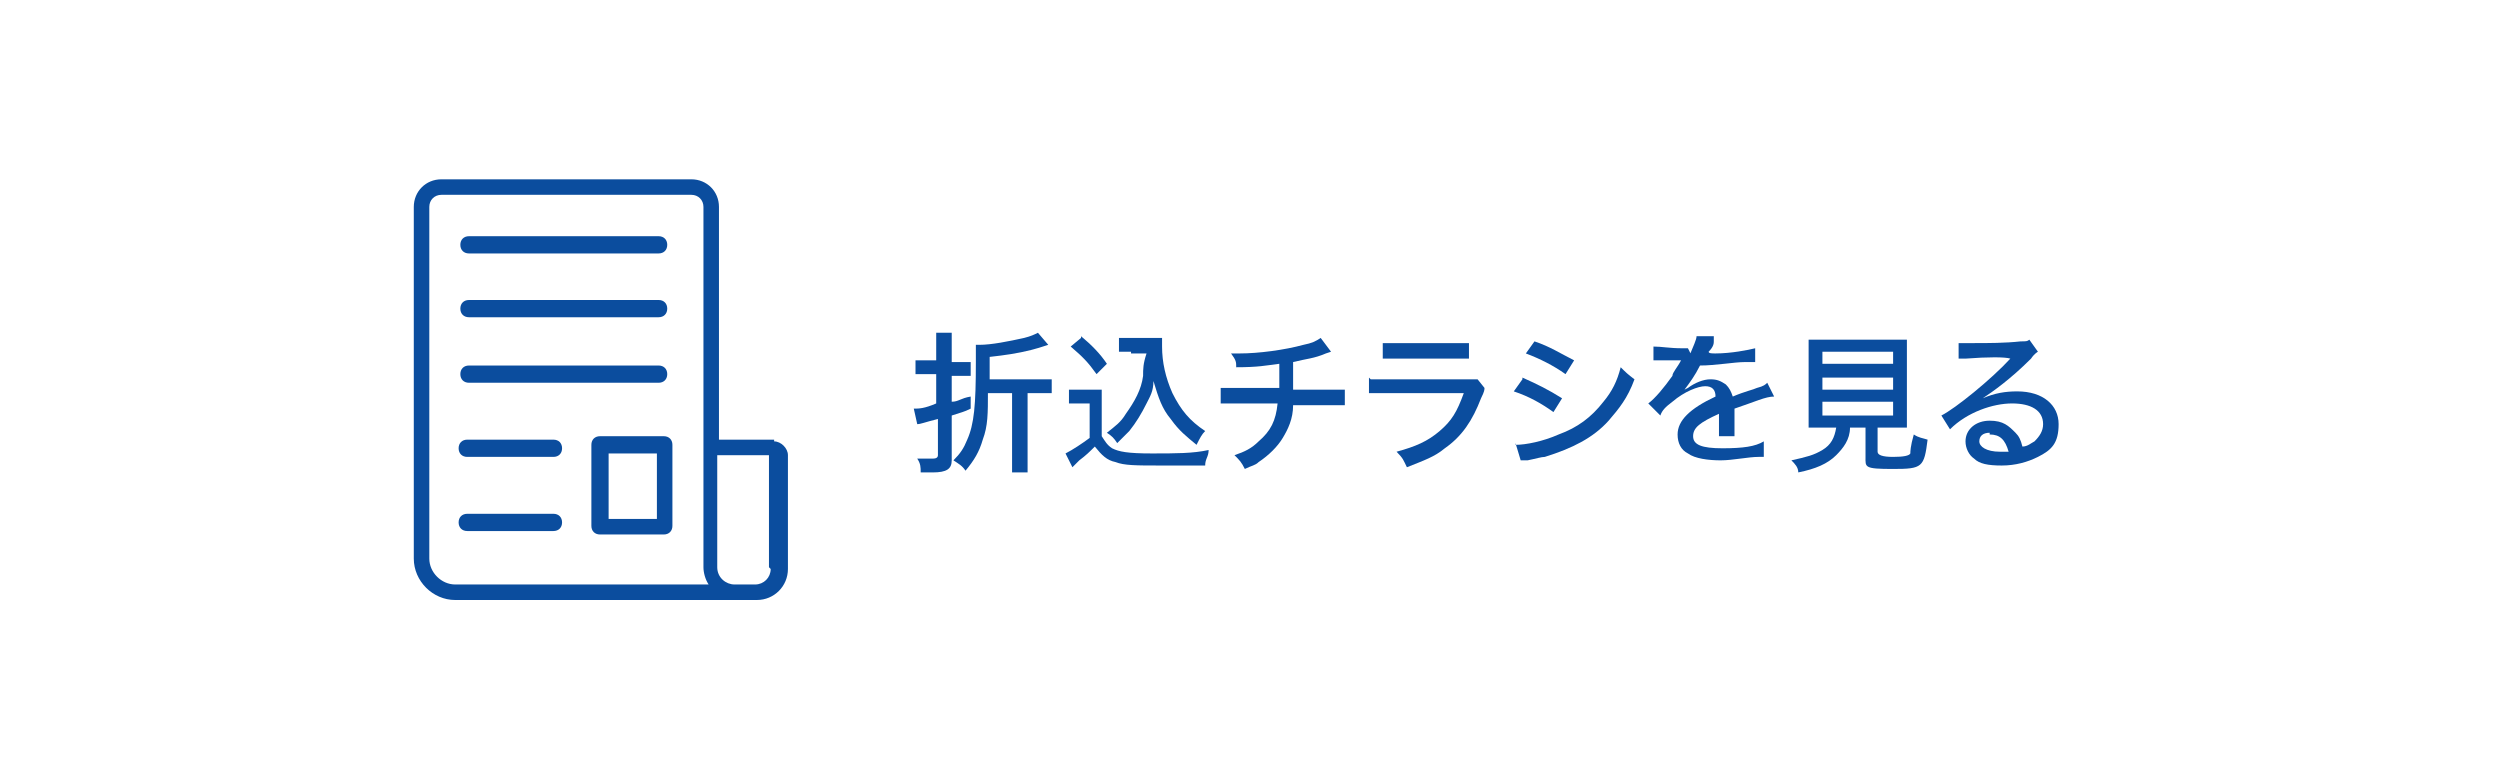 <?xml version="1.0" encoding="UTF-8"?>
<svg id="_レイヤー_1" xmlns="http://www.w3.org/2000/svg" version="1.1" viewBox="0 0 145 45">
  <!-- Generator: Adobe Illustrator 29.0.0, SVG Export Plug-In . SVG Version: 2.1.0 Build 186)  -->
  <defs>
    <style>
      .st0 {
        fill: #0b4d9e;
      }
    </style>
  </defs>
  <g>
    <path class="st0" d="M54.3,20.2v-.9h.9v1.7h1.1v.8h-1.1v1.5c.4,0,.5-.2,1.1-.3v.7c-.4.2-.5.2-1.1.4v2.6c0,.5-.3.7-1.1.7s-.2,0-.7,0c0-.3,0-.5-.2-.8h.9q.3,0,.3-.2v-2.1c-.8.2-1,.3-1.2.3l-.2-.9c.3,0,.6,0,1.3-.3v-1.7h-1.2v-.8h1.2v-.8h0ZM57.3,22.7c0,1.3,0,2-.3,2.8-.2.7-.5,1.2-1,1.8-.2-.3-.4-.4-.7-.6.4-.4.6-.7.8-1.2.4-.9.5-2,.5-4.5s0-.7,0-1h.2c.7,0,1.7-.2,2.6-.4.4-.1.6-.2.8-.3l.6.7q-.6.2-1,.3c-.8.2-1.5.3-2.4.4v1.3h3.6v.8h-1.4v4.6h-.9v-4.6h-1.5.1Z"/>
    <path class="st0" d="M61.9,22.6h2v2.7c.2.3.3.5.6.7.4.2.9.3,2.3.3s2.4,0,3.3-.2c0,.4-.2.5-.2.9h-2.6c-1.4,0-2.1,0-2.6-.2-.5-.1-.8-.4-1.2-.9-.3.3-.5.5-.9.8,0,0-.2.2-.4.4l-.4-.8c.4-.2,1-.6,1.4-.9v-2h-1.2v-.8h-.1ZM62.7,19.5c.6.5,1.1,1,1.5,1.6l-.6.6c-.5-.7-.8-1-1.5-1.6l.6-.5h0ZM65.6,20.4h-.7v-.8h2.5v.5c0,.9.2,1.8.6,2.7.5,1,1,1.6,1.9,2.2-.2.2-.3.4-.5.8-.6-.5-1-.8-1.5-1.5-.5-.6-.7-1.2-1-2.2,0,.6-.2.9-.4,1.3-.3.6-.6,1.1-1,1.6-.2.2-.4.4-.7.7-.2-.3-.3-.4-.6-.6.5-.4.8-.6,1.1-1.1.5-.7.9-1.4,1-2.2,0-.4,0-.7.2-1.3h-.9,0Z"/>
    <path class="st0" d="M77.2,20.4q0,0-.3.1c-.7.3-1.1.3-1.9.5v1.6h3v.9h-3c0,.8-.3,1.4-.6,1.9-.3.5-.8,1-1.4,1.4-.2.2-.4.2-.8.4-.2-.4-.3-.5-.6-.8.6-.2,1-.4,1.4-.8.7-.6,1-1.2,1.1-2.2h-3.3v-.9h3.4v-1.4c-.8.1-1.2.2-2.5.2,0-.3,0-.4-.3-.8h.5c1.1,0,2.6-.2,3.7-.5.5-.1.7-.2,1-.4l.6.8h0Z"/>
    <path class="st0" d="M79.5,22h6.2l.4.5c0,.1,0,.2-.2.6-.5,1.3-1.1,2.2-2.1,2.9-.6.5-1.2.7-2.2,1.1-.2-.4-.2-.5-.6-.9,1.1-.3,1.8-.6,2.5-1.2s1-1.1,1.4-2.2h-5.5v-.9h0ZM80.2,19.9h5v.9h-5v-.9Z"/>
    <path class="st0" d="M88.3,21.9c.9.4,1.5.7,2.3,1.2l-.5.8c-.7-.5-1.4-.9-2.3-1.2l.5-.7h0ZM87.9,25.8c.6,0,1.6-.2,2.5-.6,1.1-.4,1.9-1,2.6-1.9.5-.6.8-1.2,1-2,.3.3.4.4.8.7-.4,1.1-.9,1.7-1.5,2.4-.9,1-2.1,1.6-3.7,2.1-.2,0-.5.1-1,.2h-.4l-.3-1h0ZM89,19.8c.9.3,1.5.7,2.3,1.1l-.5.8c-.7-.5-1.5-.9-2.3-1.2,0,0,.5-.7.5-.7Z"/>
    <path class="st0" d="M98,20.6c.2-.5.4-.9.4-1.1h1q0,.2,0,.3c0,.1,0,.3-.3.6h0c0,.1.2.1.4.1.9,0,1.9-.2,2.3-.3v.8h-.6c-.6,0-1.7.2-2.6.2-.3.6-.6,1-.9,1.4h0s0,0,.2-.1c.4-.3.9-.5,1.3-.5s.6.1.9.3c.2.2.3.4.4.7.7-.3,1.2-.4,1.4-.5.4-.1.5-.2.6-.3l.4.8c-.5,0-1.1.3-2.3.7v1.6h-.9v-1.3c-1.1.5-1.5.8-1.5,1.3s.5.7,1.7.7,1.9-.1,2.4-.4v.9h-.3c-.6,0-1.5.2-2.2.2s-1.5-.1-1.9-.4c-.4-.2-.6-.6-.6-1.1,0-.8.7-1.5,2.2-2.2,0-.4-.2-.6-.6-.6s-1.2.3-1.9.9c-.4.3-.6.5-.7.8l-.7-.7c.4-.3.9-.9,1.4-1.6,0-.2.3-.5.5-.9h-1.6v-.8c.5,0,.9.1,1.7.1h.3l.2.4Z"/>
    <path class="st0" d="M105.9,24.8h-1v-5.1h5.7v5.1h-1.7v1.4q0,.3.9.3t1-.2c0-.1,0-.4.2-1.1.3.2.5.2.8.3-.2,1.6-.3,1.7-2,1.7s-1.6-.1-1.6-.7v-1.7h-.9c0,.7-.4,1.2-.8,1.6-.5.5-1.2.8-2.2,1,0-.3-.2-.5-.4-.7.9-.2,1.3-.3,1.8-.6.5-.3.7-.7.8-1.3h-.6ZM105.7,21.1h4.1v-.7h-4.1v.7ZM105.7,22.6h4.1v-.7h-4.1v.7ZM105.7,24.1h4.1v-.8h-4.1v.8Z"/>
    <path class="st0" d="M113.6,19.9h.9c.8,0,1.8,0,2.7-.1.3,0,.4,0,.5-.1l.5.7c0,0-.2.1-.4.4-1.2,1.2-2.2,1.9-2.8,2.3h0c.7-.3,1.3-.4,2-.4,1.5,0,2.4.8,2.4,1.9s-.4,1.5-1.2,1.9c-.6.3-1.3.5-2.1.5s-1.3-.1-1.6-.4c-.3-.2-.5-.6-.5-1,0-.7.6-1.2,1.4-1.2s1.1.3,1.5.7c.2.2.3.4.4.8.3,0,.5-.2.7-.3.3-.3.5-.6.5-1,0-.8-.7-1.2-1.8-1.2s-2.6.5-3.6,1.5l-.5-.8c.8-.4,2.9-2.1,4-3.3h0c-.3-.1-1.3-.1-2.6,0h-.4v-.9h0ZM115.4,25.1c-.4,0-.6.2-.6.5s.4.6,1.2.6.2,0,.5,0c-.2-.7-.5-1-1.1-1h0Z"/>
  </g>
  <g>
    <path class="st0" d="M44.9,25.5h-3.2v-13.5c0-.9-.7-1.6-1.6-1.6h-14.5c-.9,0-1.6.7-1.6,1.6v20.4c0,1.3,1.1,2.4,2.4,2.4h17.5c1,0,1.8-.8,1.8-1.8v-6.6c0-.4-.4-.8-.8-.8ZM24.9,32.4V12c0-.4.3-.7.7-.7h14.5c.4,0,.7.3.7.7v20.9c0,.3.1.7.3,1h-14.7c-.8,0-1.5-.7-1.5-1.5ZM44.7,33c0,.5-.4.9-.9.9h-1.2c-.5,0-1-.4-1-1v-6.5h3v6.5Z"/>
    <path class="st0" d="M38.2,18.4h-11c-.3,0-.5-.2-.5-.5s.2-.5.5-.5h11c.3,0,.5.2.5.5s-.2.5-.5.5Z"/>
    <path class="st0" d="M38.2,14.7h-11c-.3,0-.5-.2-.5-.5s.2-.5.5-.5h11c.3,0,.5.2.5.5s-.2.5-.5.5Z"/>
    <path class="st0" d="M38.2,22.2h-11c-.3,0-.5-.2-.5-.5s.2-.5.5-.5h11c.3,0,.5.2.5.5s-.2.5-.5.5Z"/>
    <path class="st0" d="M32.1,26.5h-5c-.3,0-.5-.2-.5-.5s.2-.5.5-.5h5c.3,0,.5.2.5.5s-.2.5-.5.5Z"/>
    <path class="st0" d="M32.1,30.8h-5c-.3,0-.5-.2-.5-.5s.2-.5.5-.5h5c.3,0,.5.2.5.5s-.2.5-.5.5Z"/>
    <path class="st0" d="M38.5,31h-3.7c-.3,0-.5-.2-.5-.5v-4.7c0-.3.2-.5.5-.5h3.7c.3,0,.5.2.5.5v4.7c0,.3-.2.5-.5.5ZM35.3,30.1h2.8v-3.8h-2.8v3.8Z"/>
  </g>
</svg>